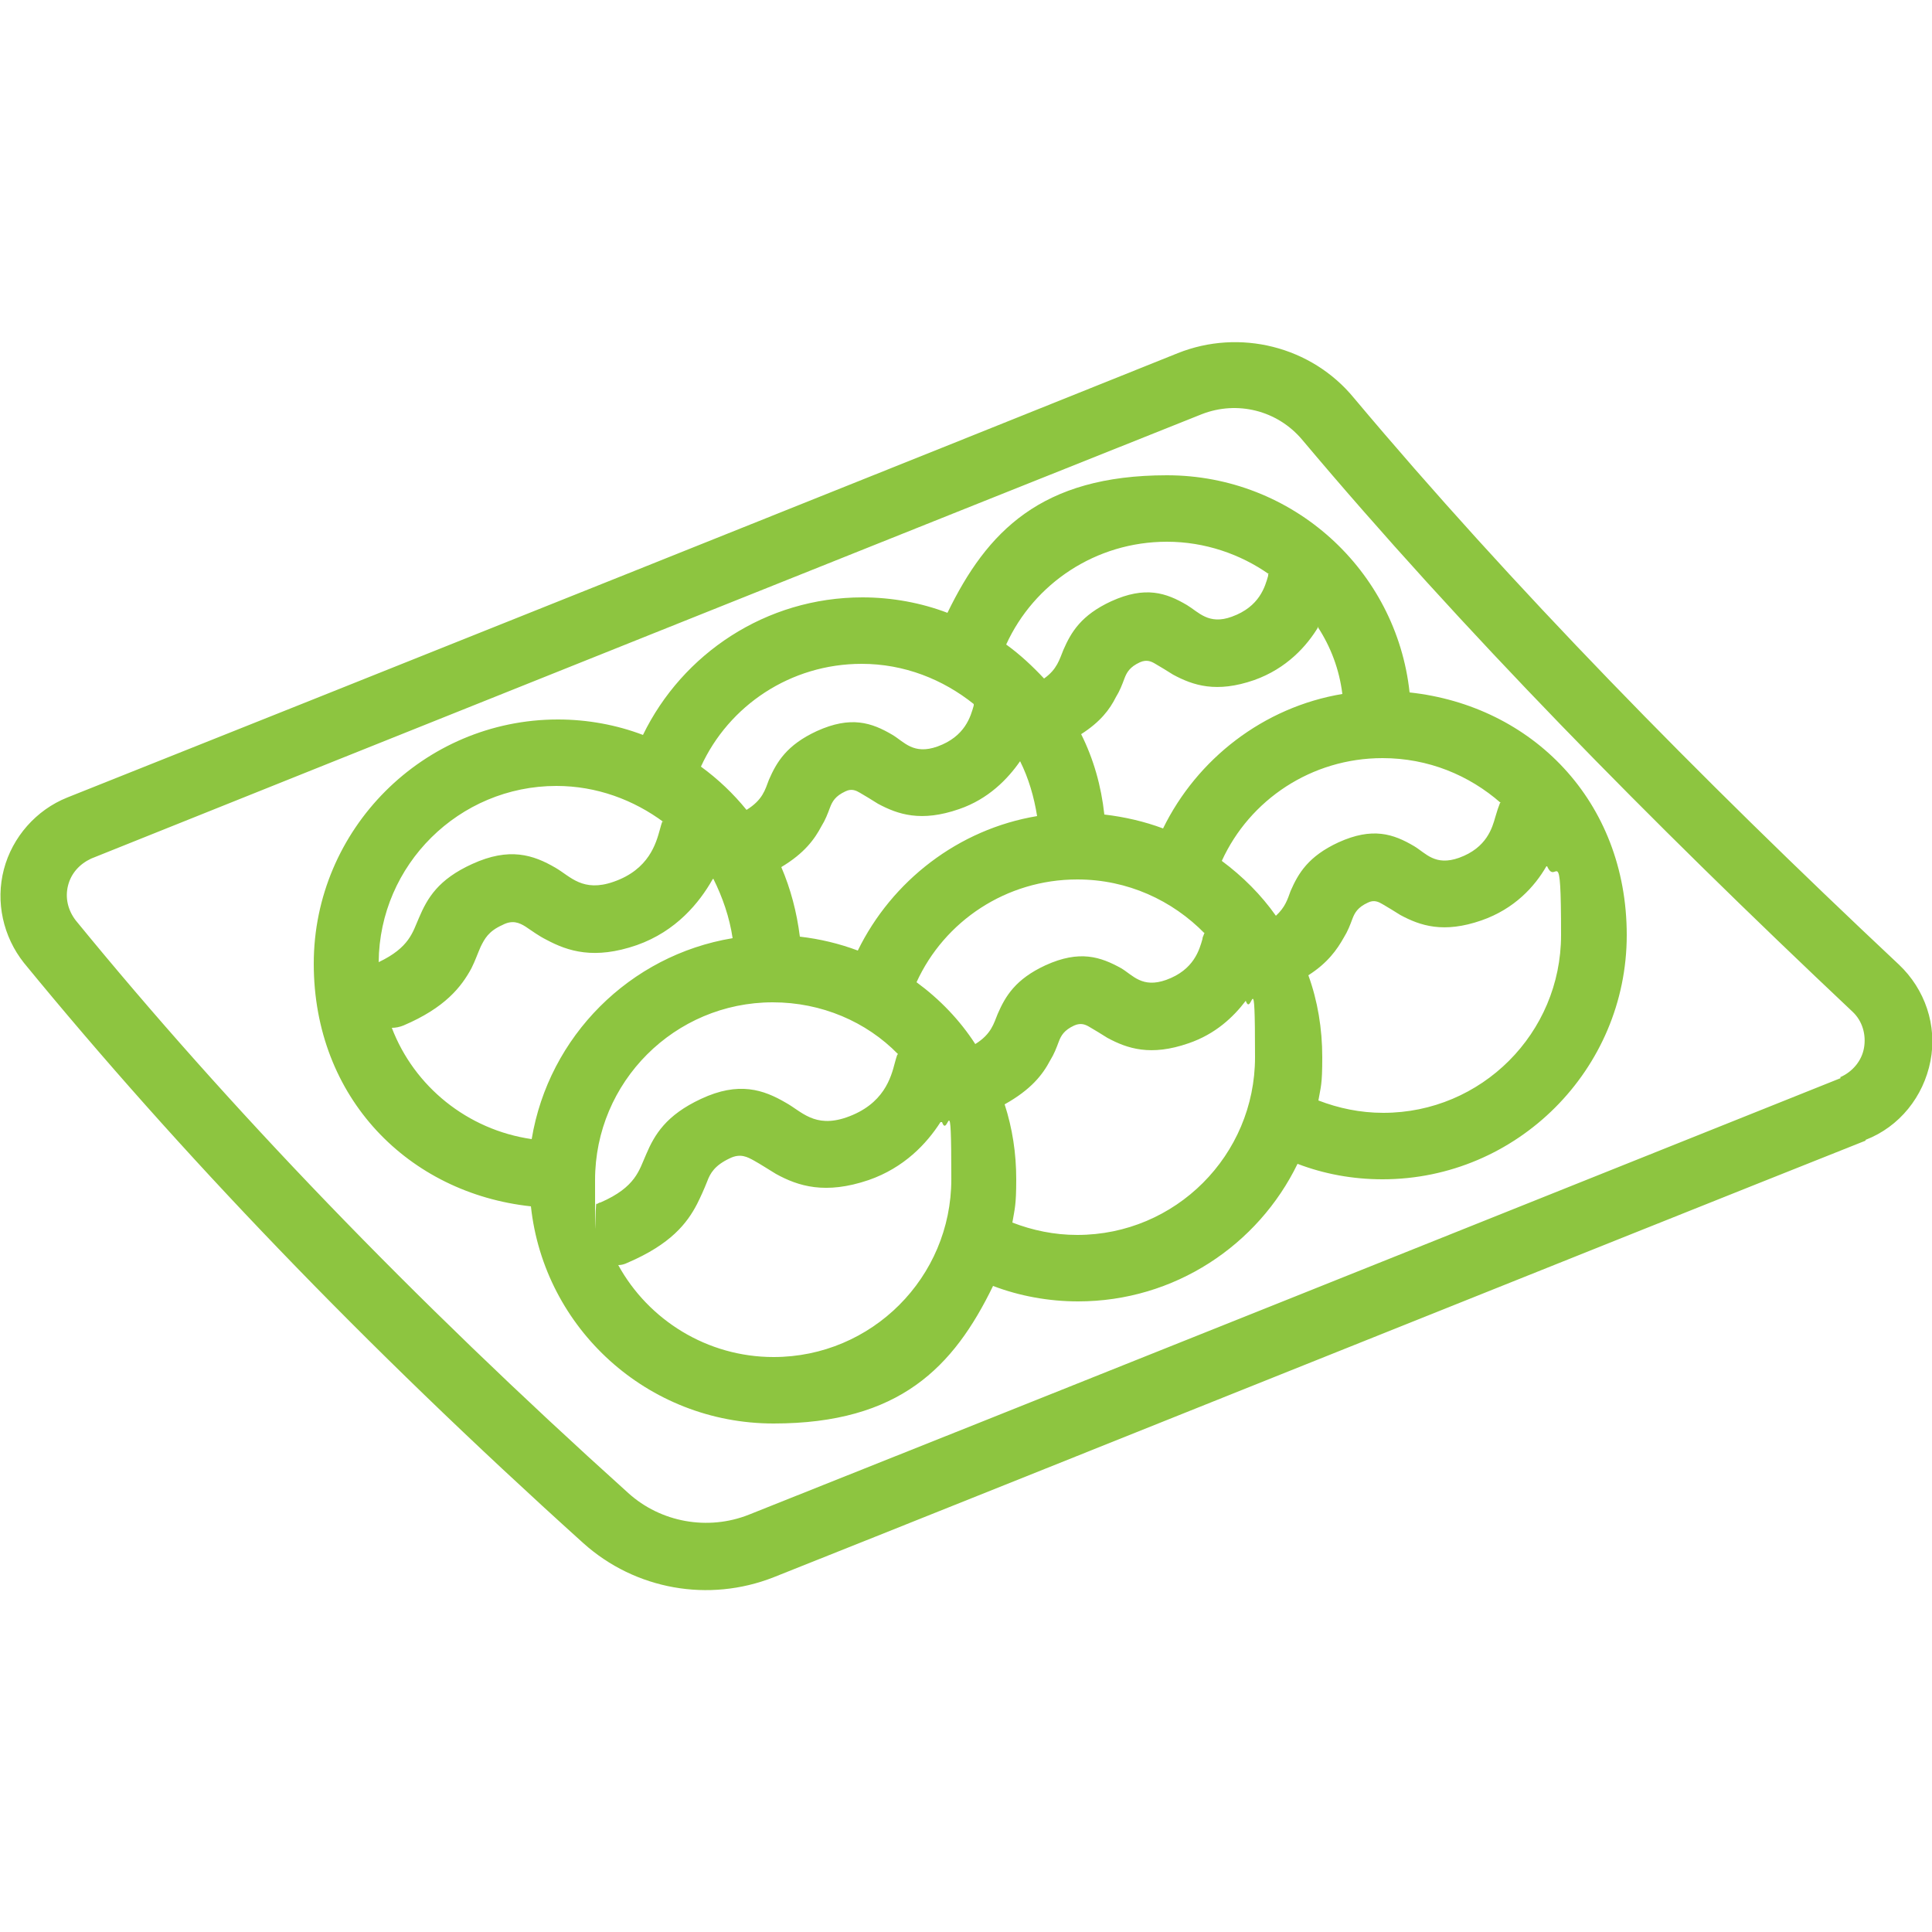 <?xml version="1.0" encoding="UTF-8"?>
<svg id="Layer_1" data-name="Layer 1" xmlns="http://www.w3.org/2000/svg" version="1.1" viewBox="0 0 250 250">
  <defs>
    <style>
      .cls-1 {
        fill: #8dc540;
        fill-rule: evenodd;
        stroke-width: 0px;
      }
    </style>
  </defs>
  <path class="cls-1" d="M241.4,147.5c4.4-1.7,7.5-5.6,8.4-10.2.9-4.6-.7-9.3-4.1-12.5-26.1-24.5-50.1-49-70.5-73.3-5.5-6.7-14.8-9-22.8-5.8-29.6,11.9-112.8,45.2-143.7,57.5-4,1.6-7.1,5.1-8.2,9.3-1.1,4.2-.1,8.7,2.6,12.1,0,0,0,0,0,0,20,24.4,43.9,49.4,72.4,75.1,6.7,6,16.2,7.7,24.6,4.4,29.4-11.7,109.1-43.7,141.3-56.5h0ZM238.2,139.5c-32.2,12.9-111.9,44.8-141.3,56.5-5.3,2.1-11.4,1-15.6-2.8-28.1-25.3-51.8-50-71.5-74.1-1-1.3-1.4-2.9-1-4.5.4-1.6,1.5-2.8,3-3.5,30.9-12.4,114.1-45.7,143.7-57.5,4.6-1.8,9.8-.5,13,3.3,0,0,0,0,0,0,20.6,24.5,44.9,49.2,71.2,74h0c1.3,1.2,1.8,3,1.5,4.7-.3,1.7-1.5,3.1-3.1,3.8h0ZM122.6,79.3c-3.4-1.3-7.2-2-11-2-12.5,0-23.3,7.3-28.4,17.8-3.4-1.3-7.2-2-11-2-17.4,0-31.6,14.2-31.6,31.6s12.3,29.7,28.1,31.4c1.7,15.8,15.1,28.1,31.4,28.1s23.3-7.3,28.4-17.8c3.4,1.3,7.2,2,11,2,12.5,0,23.3-7.3,28.4-17.8,3.4,1.3,7.1,2,11,2,17.4,0,31.6-14.2,31.6-31.6s-12.3-29.7-28.1-31.4c-1.7-15.8-15.1-28.1-31.4-28.1s-23.3,7.3-28.4,17.8h0ZM121.7,145.2c-1.8,2.8-4.7,5.9-9.3,7.5-5.6,1.9-9.1.8-12-.8-1-.6-1.9-1.2-2.8-1.7-.9-.5-1.8-1-3.2-.3-1.9.9-2.5,1.9-2.9,3-.4,1-.8,1.9-1.3,2.9-1.3,2.5-3.4,5.2-9,7.6-.4.2-.8.3-1.2.3,3.9,7.1,11.5,11.9,20.1,11.9,12.7,0,23-10.3,23-23s-.4-5.1-1.2-7.4h0ZM161.2,129.5c-1.6,2.1-3.9,4.3-7.4,5.5-4.9,1.7-7.9.7-10.5-.7-.8-.5-1.6-1-2.3-1.4-.5-.3-1.1-.6-2-.2-1.3.6-1.7,1.3-2,2.1-.3.8-.6,1.6-1.1,2.4-1,1.9-2.5,3.8-5.9,5.7,1,3.1,1.5,6.3,1.5,9.7s-.2,3.8-.5,5.6c2.6,1,5.4,1.6,8.4,1.6,12.7,0,23-10.3,23-23s-.4-5-1.2-7.3h0ZM116.2,136.4c-4.1-4.2-9.9-6.7-16.2-6.7-12.7,0-23,10.3-23,23s0,2.1.2,3.1c.1,0,.3-.2.5-.2,4.6-2,5-4.2,5.9-6.2,1.1-2.6,2.6-5.1,7.1-7.2,4.9-2.3,8.1-1.2,11,.5,2,1.1,3.7,3.3,7.8,1.9,4.9-1.7,5.8-5.2,6.3-7.1.1-.4.2-.7.3-1h0ZM92.2,113.8c-1.7,3-4.7,6.7-9.8,8.5-5.5,1.9-8.9.8-11.7-.7-1-.5-1.8-1.1-2.7-1.7-.8-.5-1.7-.9-3-.2-1.8.8-2.3,1.8-2.8,2.8-.4.9-.7,1.8-1.2,2.8-1.3,2.4-3.4,5.1-8.8,7.4-.5.2-1,.3-1.5.3,2.9,7.6,9.8,13.2,18.1,14.4,2.2-13.3,12.7-23.8,26-26-.4-2.7-1.3-5.3-2.5-7.7h0ZM200.1,112.1c-1.5,2.6-4.1,5.5-8.4,7-4.9,1.7-7.9.7-10.5-.7-.8-.5-1.6-1-2.3-1.4-.5-.3-1.1-.6-1.9-.2-1.3.6-1.7,1.3-2,2.1-.3.8-.6,1.6-1.1,2.4-.9,1.6-2.1,3.3-4.6,4.9,1.2,3.3,1.8,6.9,1.8,10.6s-.2,3.8-.5,5.6c2.6,1,5.4,1.6,8.4,1.6,12.7,0,23-10.3,23-23s-.6-6.2-1.8-8.9h0ZM155.9,120.8c-4.2-4.3-10-7-16.5-7-9.2,0-17.2,5.4-20.8,13.3,3,2.2,5.6,4.9,7.6,8,2.1-1.3,2.4-2.7,2.9-3.9,1-2.3,2.3-4.5,6.2-6.3,4.4-2,7.1-1.1,9.8.4,1.5.9,2.7,2.6,5.8,1.5,3.6-1.3,4.3-3.9,4.7-5.3,0-.3.2-.5.2-.7h0ZM85.9,106.4c-3.9-2.9-8.7-4.7-13.9-4.7-12.6,0-22.9,10.2-23,22.8,4-1.9,4.4-3.9,5.2-5.7,1.1-2.6,2.5-5,6.9-7,4.8-2.2,7.9-1.2,10.8.5,1.9,1.1,3.5,3.2,7.5,1.8,4.6-1.6,5.5-5,6-6.8.1-.4.2-.7.3-1ZM132,98.5c-1.6,2.3-4.1,4.9-7.9,6.2-4.9,1.7-7.9.7-10.5-.7-.8-.5-1.6-1-2.3-1.4-.5-.3-1.1-.6-1.9-.2-1.3.6-1.7,1.3-2,2.1-.3.8-.6,1.6-1.1,2.4-.9,1.7-2.2,3.5-5.2,5.3,1.2,2.8,2,5.8,2.4,9,2.6.3,5.1.9,7.5,1.8,4.4-9,13-15.7,23.2-17.4-.4-2.5-1.1-4.9-2.2-7.1h0ZM194.2,103.9c-4.1-3.6-9.4-5.8-15.3-5.8-9.2,0-17.2,5.4-20.8,13.3,2.7,2,5.1,4.4,7,7.1,1.2-1.1,1.5-2.1,1.9-3.2,1-2.3,2.3-4.5,6.2-6.3,4.4-2,7.1-1.1,9.8.5,1.5.9,2.7,2.6,5.8,1.5,3.6-1.3,4.3-3.9,4.7-5.3.2-.7.4-1.3.6-1.8h0ZM170.6,81.1c-1.5,2.5-4.1,5.4-8.3,6.9-4.9,1.7-7.9.7-10.5-.7-.8-.5-1.6-1-2.3-1.4-.5-.3-1.1-.6-2-.2-1.3.6-1.7,1.3-2,2.1-.3.8-.6,1.6-1.1,2.4-.8,1.6-2,3.2-4.5,4.8,1.6,3.2,2.6,6.7,3,10.4,2.6.3,5.2.9,7.6,1.8,4.4-9,13-15.7,23.2-17.4-.4-3.2-1.5-6.1-3.2-8.7h0ZM126,91.1c-4-3.2-9-5.2-14.5-5.2-9.2,0-17.2,5.4-20.8,13.3,2.2,1.6,4.2,3.5,5.9,5.6,2.1-1.3,2.4-2.6,2.9-3.9,1-2.3,2.3-4.5,6.2-6.3,4.4-2,7.1-1.1,9.8.5,1.5.9,2.7,2.6,5.8,1.5,3.6-1.3,4.3-3.9,4.7-5.3,0,0,0,0,0-.2h0ZM164.2,74.3c-3.7-2.6-8.3-4.2-13.2-4.2-9.2,0-17.2,5.4-20.8,13.3,1.8,1.3,3.4,2.8,4.9,4.4,1.7-1.2,2-2.5,2.5-3.7,1-2.3,2.3-4.5,6.2-6.3,4.4-2,7.1-1.1,9.8.5,1.5.9,2.8,2.6,5.8,1.5,3.6-1.3,4.3-3.9,4.7-5.3,0,0,0-.2,0-.2h0Z"/>
</svg>